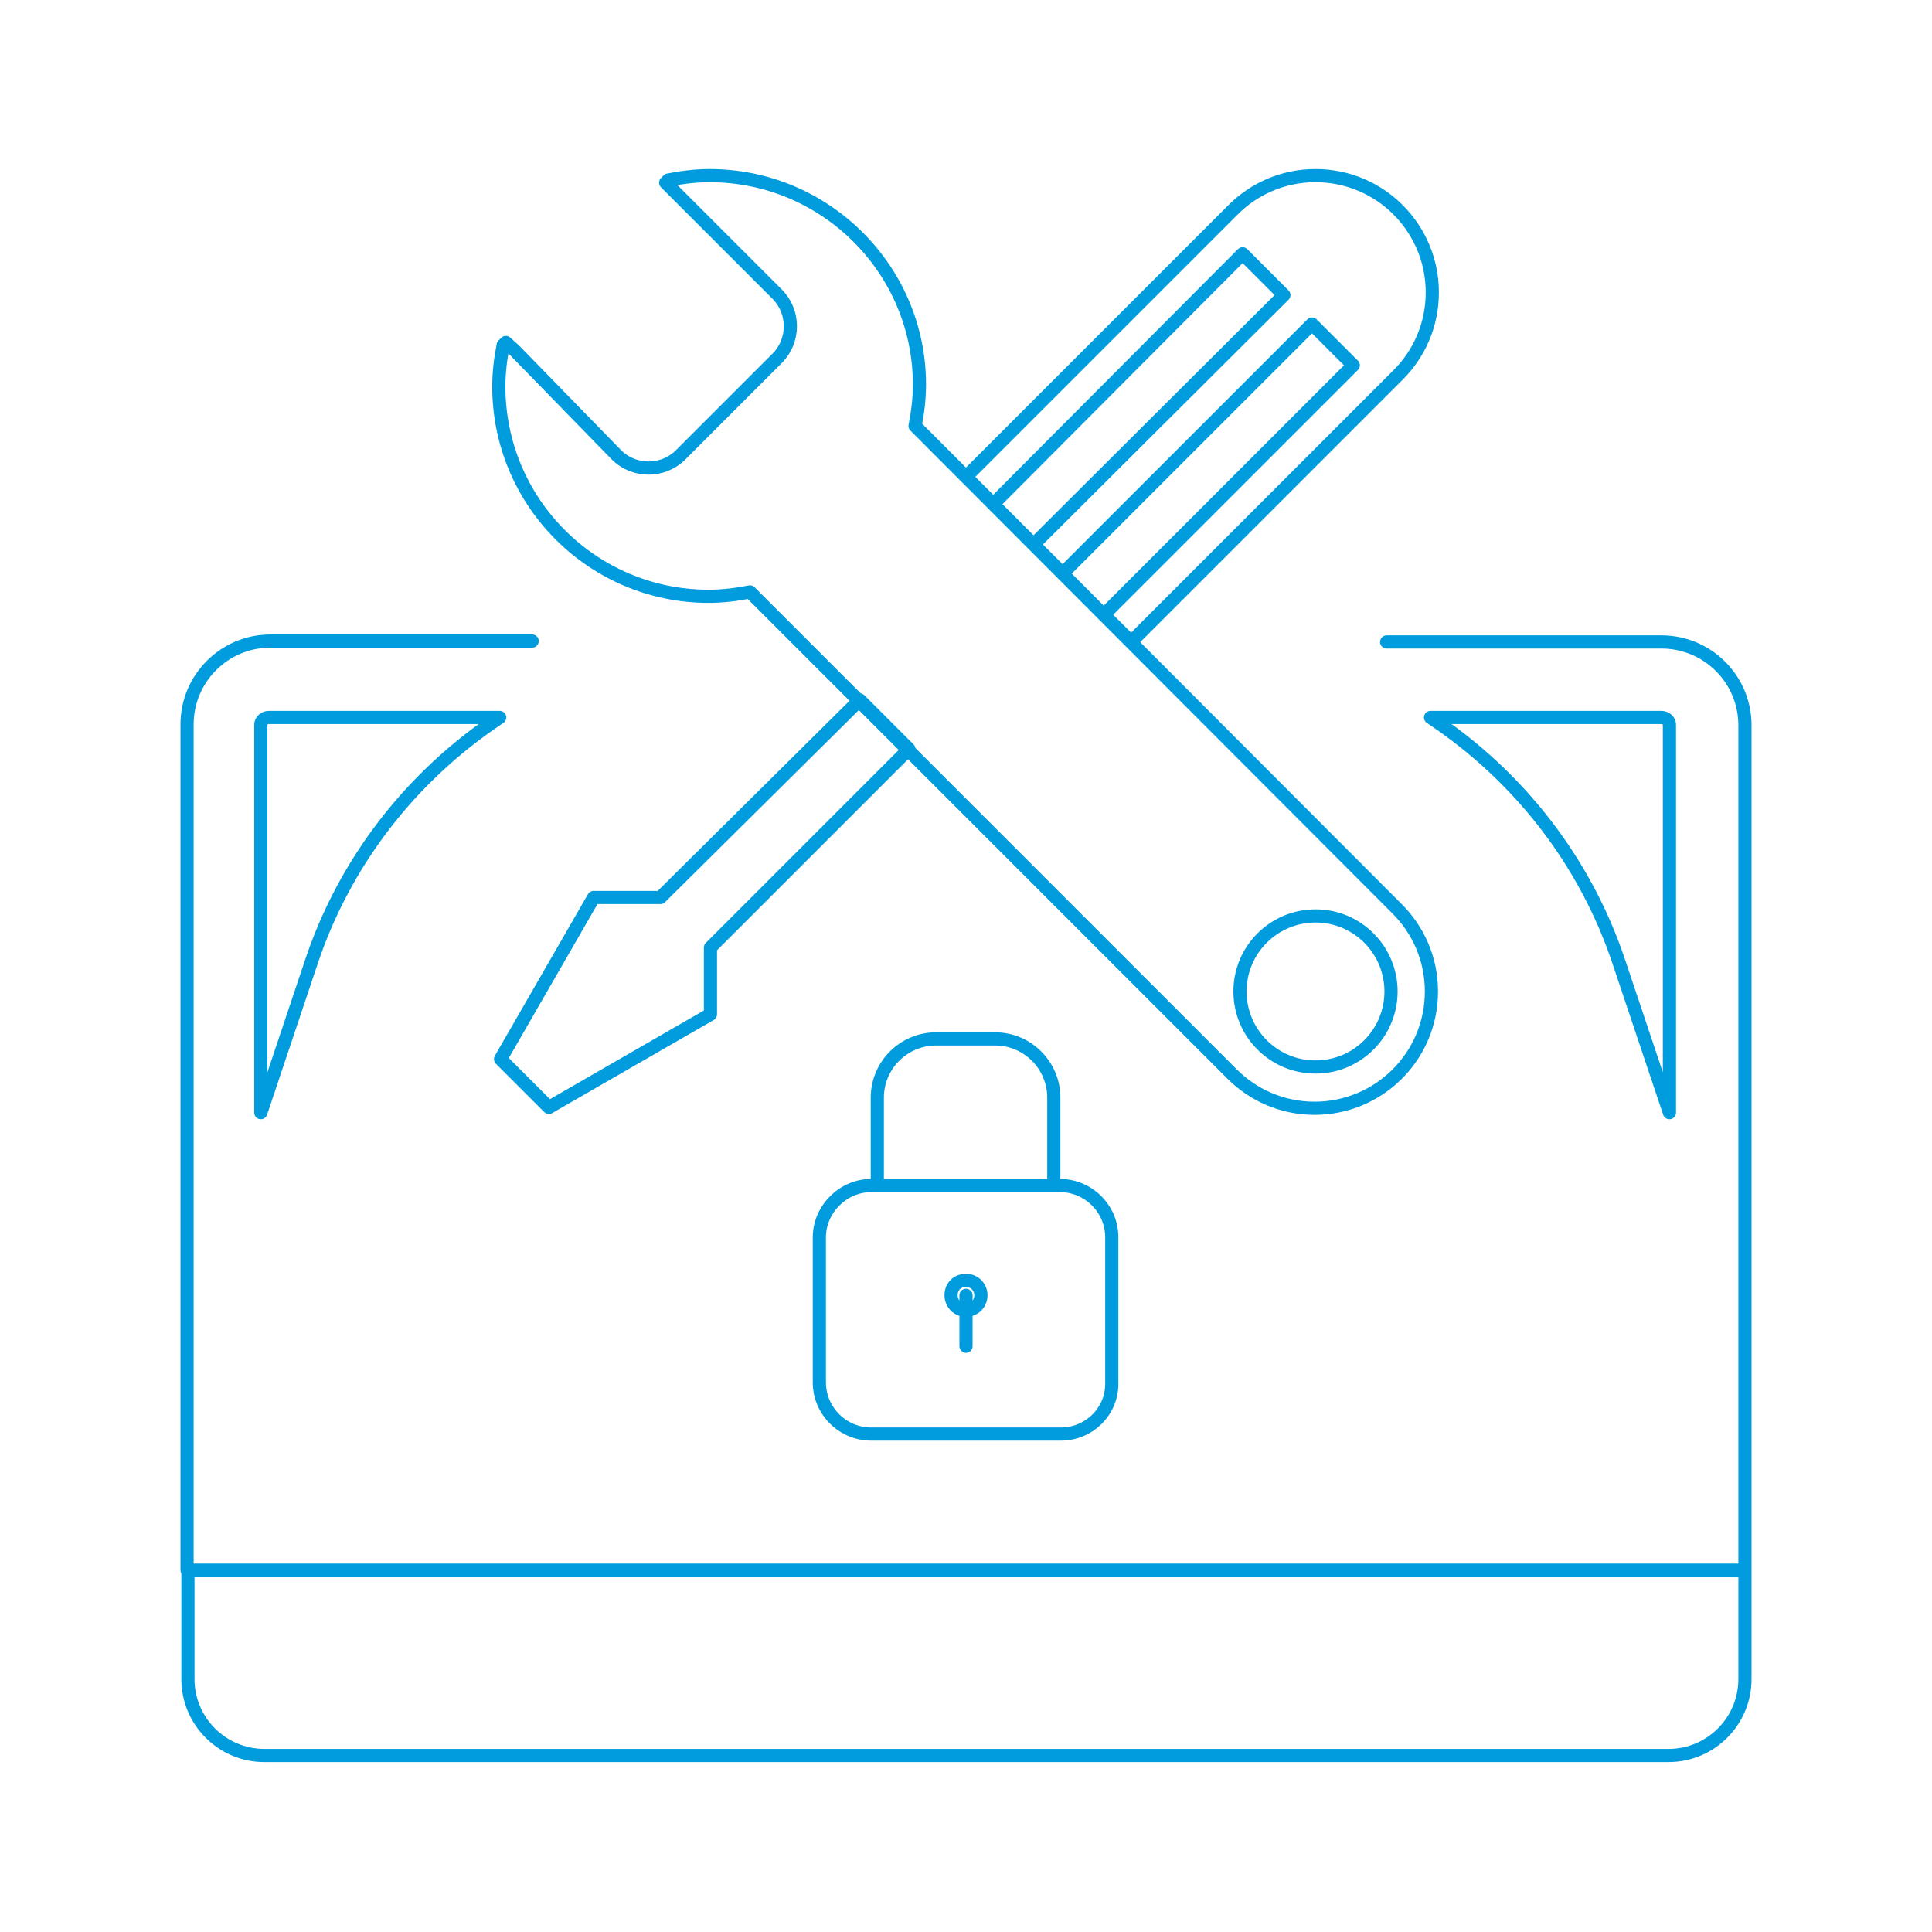 <?xml version="1.0" encoding="utf-8"?>
<!-- Generator: Adobe Illustrator 28.0.0, SVG Export Plug-In . SVG Version: 6.00 Build 0)  -->
<svg version="1.1" id="Layer_1" xmlns="http://www.w3.org/2000/svg" xmlns:xlink="http://www.w3.org/1999/xlink" x="0px" y="0px"
	 viewBox="0 0 220 220" style="enable-background:new 0 0 220 220;" xml:space="preserve">
<style type="text/css">
	.st0{fill:none;stroke:#009CDE;stroke-width:1.5;stroke-linecap:round;stroke-linejoin:round;stroke-miterlimit:10;}
</style>
<g>
	<path class="st0" d="M120,135v-10c0-3.7-3-6.7-6.7-6.7h-6.7c-3.7,0-6.7,3-6.7,6.7v10 M110,153.3l0-5.8 M111.7,147.5L111.7,147.5
		c0-0.9-0.7-1.7-1.7-1.7s-1.7,0.7-1.7,1.7c0,0.9,0.7,1.7,1.7,1.7S111.7,148.4,111.7,147.5z M120.8,163.3H99.2
		c-3.2,0-5.9-2.6-5.9-5.9v-16.5c0-3.2,2.7-5.9,5.9-5.9h21.5c3.2,0,5.9,2.6,5.9,5.9v16.5C126.7,160.7,124,163.3,120.8,163.3z
		 M141.5,28.9l4.7,4.7L117.7,62l3.3,3.3l28.4-28.4l4.7,4.7L125.7,70l3.1,3.1l30.4-30.4c2.4-2.4,3.9-5.7,3.9-9.4
		c0-7.3-5.9-13.3-13.3-13.3c-3.7,0-7,1.5-9.4,3.9L110,54.3l3.1,3.1L141.5,28.9z M75.2,102.2h-7.6l-10.6,18.4l5.5,5.5l18.4-10.6v-7.6
		l22.6-22.6l-5.6-5.6L75.2,102.2z M149.8,121.5c-4.8,0-8.6-3.9-8.6-8.6c0-4.8,3.9-8.6,8.6-8.6c4.8,0,8.6,3.9,8.6,8.6
		C158.4,117.6,154.6,121.5,149.8,121.5z M104.2,48.5c0.3-1.5,0.5-3.1,0.5-4.7C104.7,30.7,94,20,80.8,20c-1.6,0-3.2,0.2-4.7,0.5
		l-0.3,0.3l12.7,12.7c2,2,2,5.3,0,7.3l-11,11c-2,2-5.3,2-7.3,0L58.6,39.9l0,0L57.6,39l-0.3,0.3c-0.3,1.5-0.5,3.1-0.5,4.7
		c0,13.2,10.7,23.9,23.9,23.9c1.6,0,3.2-0.2,4.7-0.5l54.9,54.9c2.4,2.4,5.7,3.9,9.4,3.9c7.3,0,13.3-5.9,13.3-13.3
		c0-3.7-1.5-7-3.9-9.4L104.2,48.5z M30.6,81.7h22.1h4.2c-10.1,6.7-17.7,16.5-21.5,28l-5.7,17V82.5C29.7,82.1,30.1,81.7,30.6,81.7z
		 M189.2,81.7h-22.1h-4.2c10.1,6.7,17.7,16.5,21.5,28l5.7,17V82.5C190.1,82.1,189.7,81.7,189.2,81.7z M157.9,73.1h9.2h22.1
		c5.2,0,9.5,4.2,9.5,9.5v84.3v11.9h-88.6h-0.1H21.3v-11.9V82.5c0-5.2,4.2-9.5,9.5-9.5h29.8 M198.7,178.7v12.5c0,4.8-3.9,8.7-8.7,8.7
		h-54.1h-25.9h0.1H84.1H30.1c-4.8,0-8.7-3.9-8.7-8.7v-12.5"/>
</g>
</svg>
